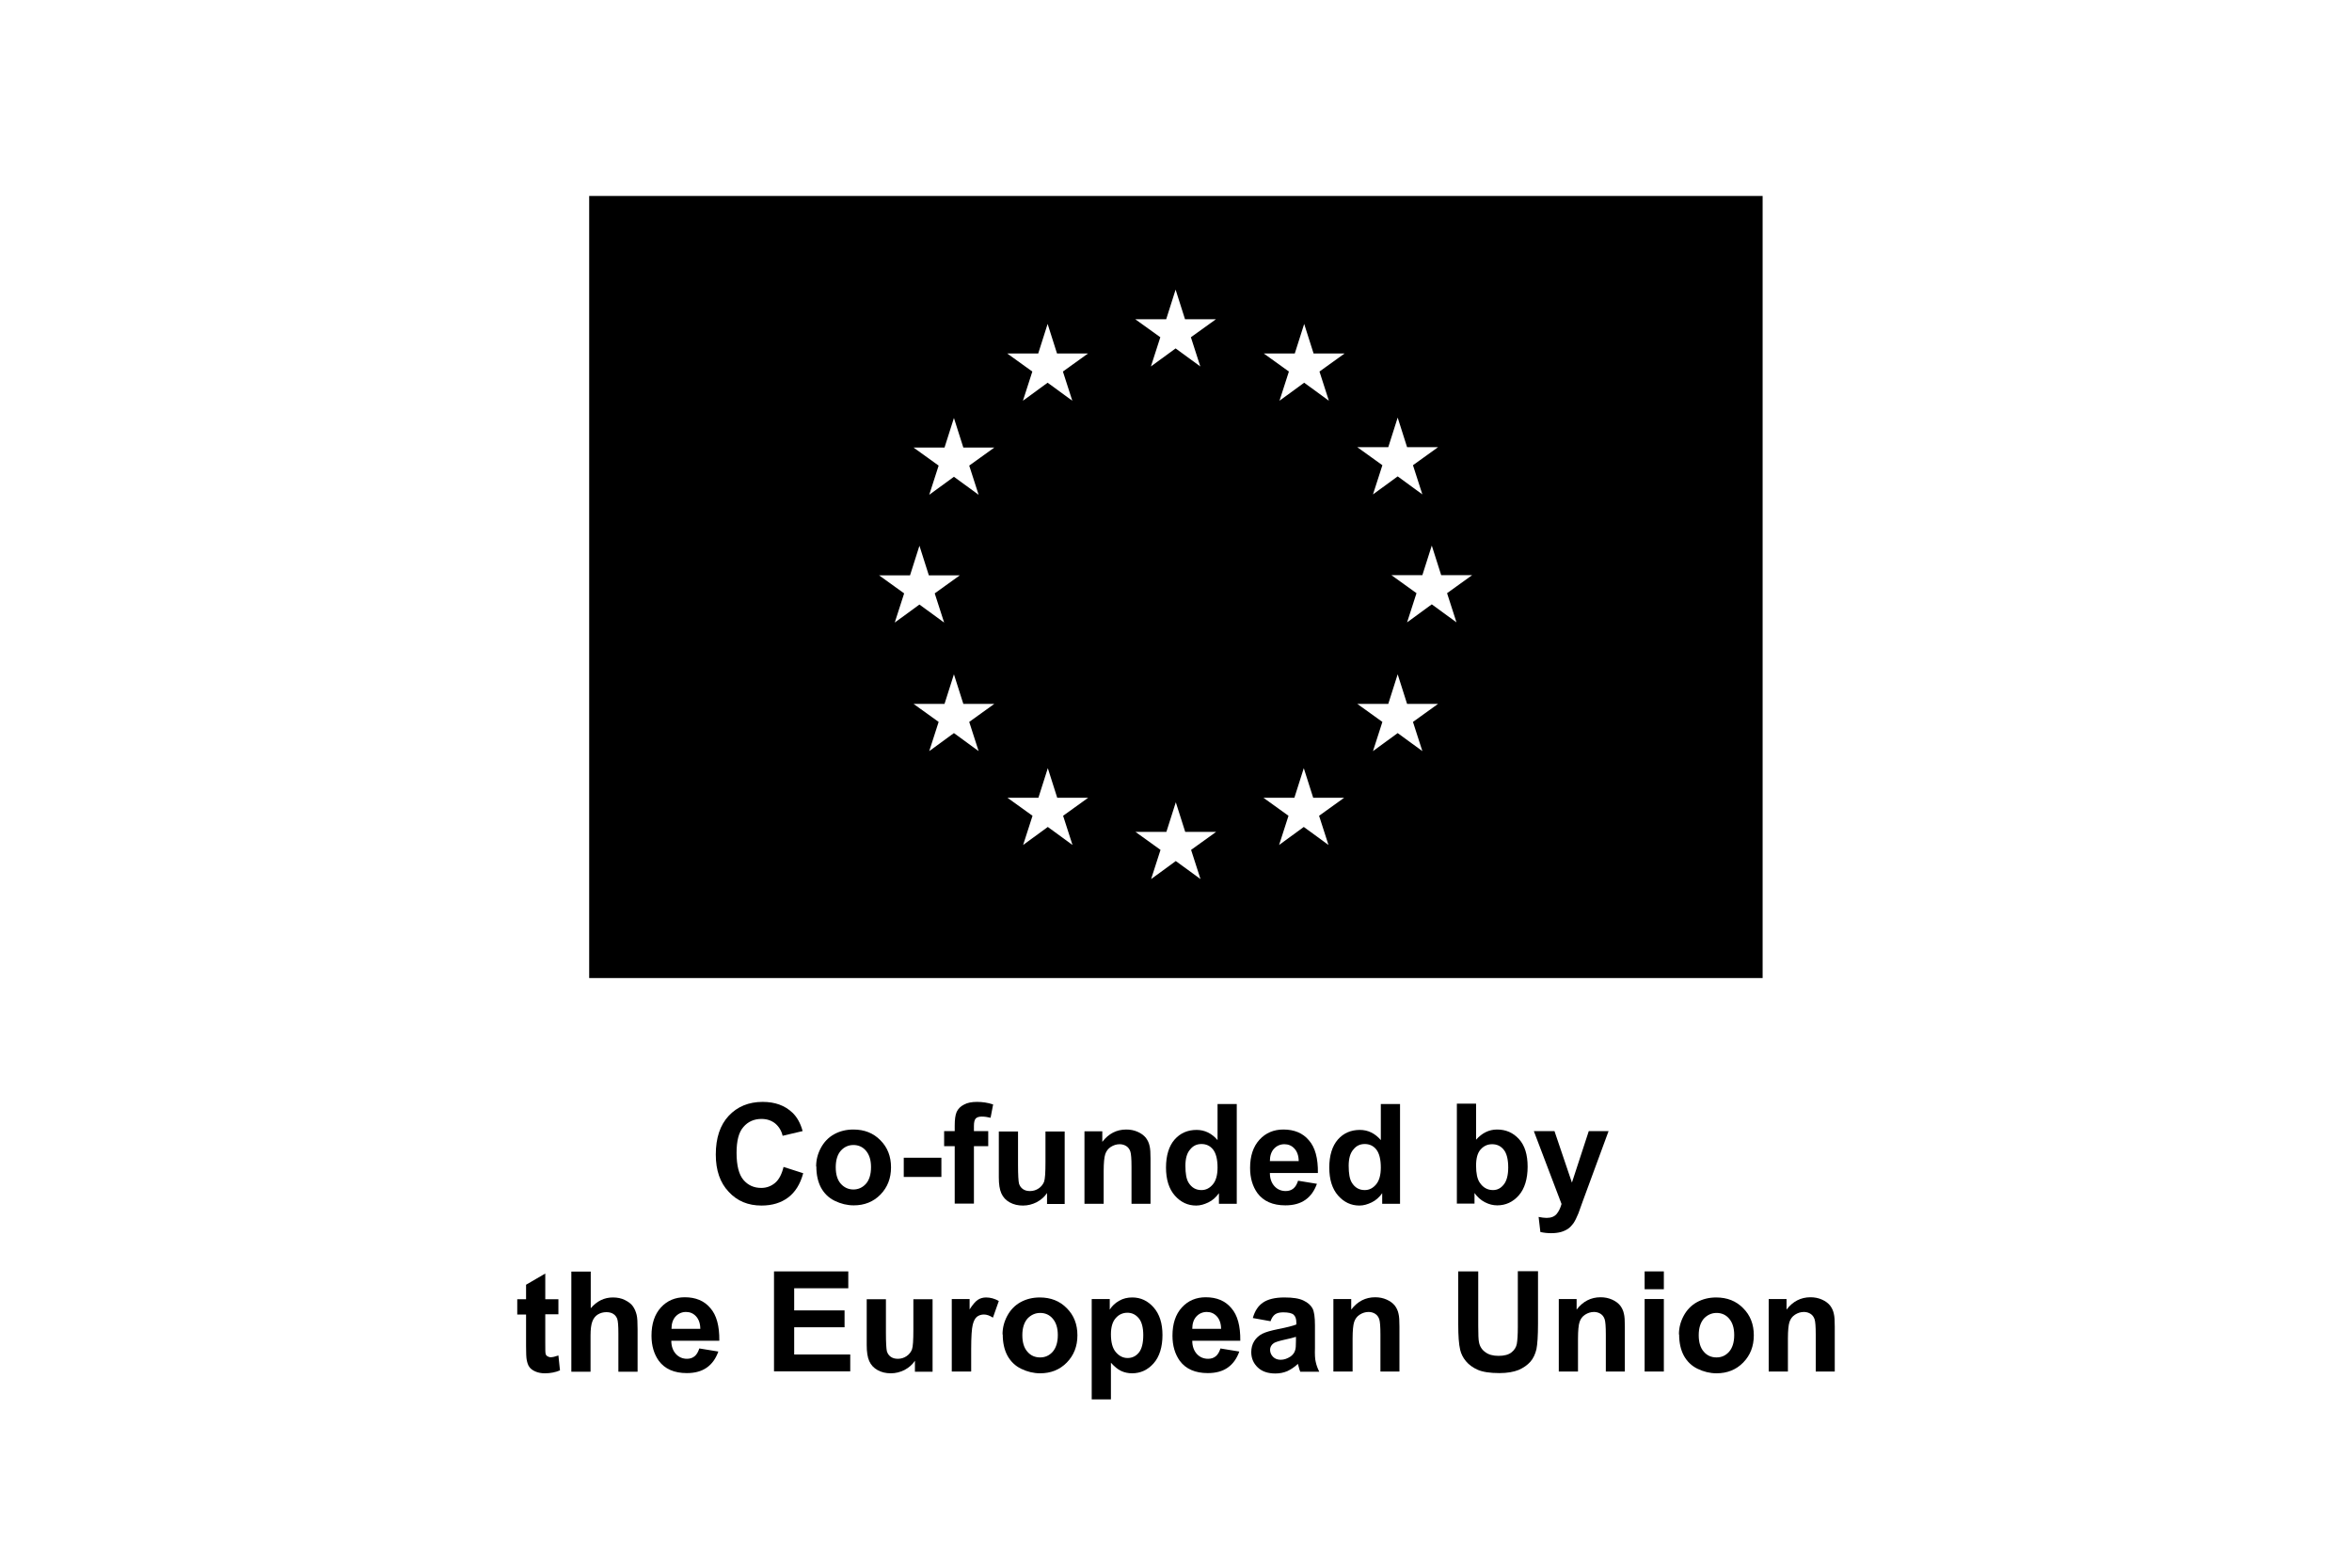 <?xml version="1.0" encoding="UTF-8"?><svg id="Layer_1" xmlns="http://www.w3.org/2000/svg" viewBox="0 0 120 80"><defs><style>.cls-1{fill:#000;stroke-width:0px;}</style></defs><path class="cls-1" d="M30.06,10v39.91h59.87V10H30.06ZM70.83,22.82l.48-1.51.48,1.51h1.58l-1.28.92.48,1.49-1.26-.92-1.26.92.48-1.49-1.28-.92h1.58ZM44.85,29.36h1.58s.48-1.51.48-1.51l.48,1.51h1.58l-1.28.92.48,1.49-1.26-.92-1.26.92.48-1.49-1.28-.92ZM49.93,38.33l-1.26-.92-1.26.92.48-1.49-1.28-.92h1.58s.48-1.51.48-1.51l.48,1.51h1.58l-1.28.92.48,1.49ZM49.45,23.76l.48,1.49-1.26-.92-1.26.92.48-1.49-1.28-.92h1.58s.48-1.51.48-1.51l.48,1.51h1.58l-1.28.92ZM52.97,18.04l.48-1.51.48,1.51h1.58l-1.28.92.48,1.49-1.26-.92-1.26.92.48-1.49-1.28-.92h1.58ZM54.72,43.12l-1.26-.92-1.26.92.48-1.49-1.28-.92h1.58s.48-1.51.48-1.51l.48,1.51h1.58l-1.28.92.48,1.49ZM59.5,16.29l.48-1.51.48,1.51h1.58l-1.28.92.48,1.49-1.26-.92-1.26.92.48-1.49-1.28-.92h1.58ZM61.25,44.86l-1.26-.92-1.26.92.48-1.49-1.28-.92h1.58s.48-1.51.48-1.51l.48,1.51h1.58l-1.28.92.48,1.49ZM67.78,43.12l-1.26-.92-1.26.92.48-1.49-1.28-.92h1.58s.48-1.51.48-1.51l.48,1.51h1.58l-1.28.92.48,1.49ZM67.32,18.96l.48,1.49-1.26-.92-1.26.92.48-1.49-1.28-.92h1.58s.48-1.51.48-1.51l.48,1.51h1.58l-1.28.92ZM72.57,38.33l-1.26-.92-1.26.92.48-1.49-1.28-.92h1.58s.48-1.51.48-1.51l.48,1.51h1.58l-1.28.92.48,1.49ZM74.31,31.76l-1.26-.92-1.26.92.48-1.49-1.28-.92h1.58s.48-1.51.48-1.51l.48,1.51h1.58l-1.28.92.48,1.49Z"/><path class="cls-1" d="M39.98,59.55l1,.32c-.15.56-.41.97-.77,1.24-.36.27-.81.41-1.36.41-.68,0-1.24-.23-1.67-.7-.44-.46-.66-1.1-.66-1.9,0-.85.22-1.51.66-1.98.44-.47,1.02-.71,1.73-.71.63,0,1.13.18,1.52.55.23.22.41.53.52.94l-1.02.24c-.06-.26-.19-.47-.38-.63-.19-.15-.42-.23-.7-.23-.38,0-.69.14-.92.41-.24.27-.35.71-.35,1.32,0,.65.12,1.11.35,1.38s.53.41.91.41c.27,0,.51-.09.71-.26.2-.17.34-.45.43-.82Z"/><path class="cls-1" d="M41.64,59.52c0-.33.08-.64.24-.94s.39-.54.68-.7c.29-.16.62-.24.98-.24.56,0,1.02.18,1.38.55.36.36.54.82.54,1.38s-.18,1.02-.54,1.39c-.36.37-.82.55-1.36.55-.34,0-.66-.08-.97-.23s-.54-.38-.7-.67c-.16-.3-.24-.66-.24-1.08ZM42.64,59.57c0,.37.09.65.26.84s.39.29.64.29.47-.1.64-.29.26-.48.26-.85-.09-.64-.26-.84-.39-.29-.64-.29-.47.1-.64.29-.26.48-.26.84Z"/><path class="cls-1" d="M46.11,60.06v-.98h1.92v.98h-1.92Z"/><path class="cls-1" d="M48.17,57.72h.54v-.28c0-.31.03-.54.1-.7.07-.15.19-.28.37-.37.18-.1.4-.14.67-.14s.55.04.82.13l-.13.68c-.16-.04-.31-.06-.45-.06s-.24.03-.31.1c-.06.07-.09.19-.09.38v.26h.73v.77h-.73v2.93h-.98v-2.93h-.54v-.77Z"/><path class="cls-1" d="M53.42,61.43v-.55c-.13.2-.31.35-.53.47-.22.11-.45.17-.7.17s-.47-.05-.67-.16c-.2-.11-.34-.26-.43-.46-.09-.2-.13-.47-.13-.82v-2.34h.98v1.7c0,.52.02.84.05.96.04.12.1.21.2.28.1.07.22.1.36.1.17,0,.32-.05.45-.14.13-.09.22-.21.27-.34.05-.14.07-.47.07-1v-1.56h.98v3.7h-.91Z"/><path class="cls-1" d="M58.71,61.43h-.98v-1.89c0-.4-.02-.66-.06-.78-.04-.12-.11-.21-.2-.27-.09-.06-.21-.1-.34-.1-.17,0-.32.05-.46.14-.14.09-.23.22-.28.37-.05.15-.08.44-.08.85v1.68h-.98v-3.7h.91v.54c.32-.42.73-.63,1.22-.63.22,0,.41.04.59.12.18.08.31.18.41.3.09.12.16.26.19.41.04.15.05.37.05.66v2.3Z"/><path class="cls-1" d="M63.1,61.43h-.91v-.54c-.15.21-.33.37-.54.47-.21.1-.41.16-.62.16-.43,0-.79-.17-1.09-.51-.3-.34-.45-.82-.45-1.43s.15-1.1.44-1.43c.29-.33.67-.49,1.12-.49.41,0,.77.17,1.07.52v-1.84h.98v5.11ZM60.48,59.49c0,.4.05.68.16.86.16.26.38.38.66.38.23,0,.42-.1.58-.29.16-.19.24-.48.24-.86,0-.42-.08-.73-.23-.92-.15-.19-.35-.28-.59-.28s-.43.09-.58.28c-.16.18-.24.46-.24.83Z"/><path class="cls-1" d="M66.21,60.25l.98.16c-.13.36-.32.63-.59.82-.27.19-.61.28-1.02.28-.64,0-1.12-.21-1.43-.63-.24-.34-.37-.76-.37-1.28,0-.61.16-1.09.48-1.44.32-.35.73-.52,1.22-.52.55,0,.99.18,1.3.55.32.36.47.92.46,1.67h-2.45c0,.29.09.52.24.68.15.16.34.24.57.24.15,0,.28-.04.39-.13s.18-.22.24-.4ZM66.26,59.26c0-.28-.08-.5-.22-.65-.14-.15-.31-.22-.51-.22-.21,0-.39.08-.53.23s-.21.37-.21.63h1.46Z"/><path class="cls-1" d="M71.43,61.43h-.91v-.54c-.15.21-.33.37-.54.47-.21.1-.41.16-.62.16-.43,0-.79-.17-1.09-.51-.3-.34-.45-.82-.45-1.43s.15-1.1.44-1.43c.29-.33.67-.49,1.12-.49.41,0,.77.17,1.07.52v-1.84h.98v5.11ZM68.81,59.49c0,.4.05.68.16.86.16.26.38.38.66.38.23,0,.42-.1.58-.29.16-.19.24-.48.24-.86,0-.42-.08-.73-.23-.92-.15-.19-.35-.28-.59-.28s-.43.09-.58.28c-.16.18-.24.46-.24.83Z"/><path class="cls-1" d="M74.33,61.43v-5.11h.98v1.84c.3-.34.66-.52,1.07-.52.45,0,.82.16,1.12.49.3.33.44.8.44,1.41s-.15,1.12-.45,1.46c-.3.34-.67.51-1.1.51-.21,0-.42-.05-.63-.16-.21-.11-.38-.26-.53-.47v.54h-.91ZM75.31,59.49c0,.38.06.67.18.85.17.26.4.39.68.39.22,0,.4-.09.55-.28.15-.18.23-.48.23-.87,0-.42-.08-.73-.23-.91-.15-.19-.35-.28-.59-.28s-.43.09-.59.27c-.16.18-.23.46-.23.83Z"/><path class="cls-1" d="M78.27,57.72h1.04l.89,2.63.86-2.63h1.01l-1.31,3.56-.23.64c-.09.22-.17.38-.25.5-.08.11-.17.21-.27.28-.1.07-.23.13-.37.17-.15.04-.31.06-.5.06s-.37-.02-.55-.06l-.09-.77c.15.03.29.05.41.05.23,0,.4-.07.51-.2.11-.13.19-.3.25-.51l-1.41-3.71Z"/><path class="cls-1" d="M28.49,66.29v.78h-.67v1.49c0,.3,0,.48.02.53.01.05.04.09.09.12.05.03.1.05.17.05.09,0,.22-.03.39-.09l.08.76c-.23.1-.49.15-.77.15-.18,0-.34-.03-.48-.09-.14-.06-.25-.14-.31-.23-.07-.09-.11-.22-.14-.38-.02-.11-.03-.34-.03-.69v-1.61h-.45v-.78h.45v-.74l.98-.57v1.31h.67Z"/><path class="cls-1" d="M30.14,64.88v1.88c.32-.37.69-.55,1.13-.55.23,0,.43.04.61.13s.32.19.41.32.15.27.19.43.05.4.05.74v2.17h-.98v-1.96c0-.39-.02-.63-.06-.74-.04-.1-.1-.19-.2-.25-.09-.06-.21-.09-.35-.09-.16,0-.31.04-.44.12s-.22.2-.28.36c-.06.16-.09.39-.09.71v1.85h-.98v-5.11h.98Z"/><path class="cls-1" d="M35.67,68.81l.98.16c-.13.36-.32.63-.59.82-.27.19-.61.28-1.02.28-.64,0-1.12-.21-1.43-.63-.24-.34-.37-.76-.37-1.28,0-.61.16-1.09.48-1.44.32-.35.73-.52,1.22-.52.55,0,.99.18,1.3.55.32.36.47.92.46,1.67h-2.45c0,.29.09.52.24.68.15.16.34.24.56.24.15,0,.28-.04.39-.13s.18-.22.24-.4ZM35.73,67.82c0-.28-.08-.5-.22-.65-.14-.15-.31-.22-.51-.22-.21,0-.39.08-.53.23s-.21.37-.21.63h1.46Z"/><path class="cls-1" d="M39.49,69.99v-5.11h3.79v.86h-2.76v1.13h2.57v.86h-2.57v1.39h2.86v.86h-3.89Z"/><path class="cls-1" d="M46.68,69.99v-.55c-.13.2-.31.35-.53.47-.22.11-.45.17-.7.17s-.47-.05-.67-.16c-.2-.11-.34-.26-.43-.46-.09-.2-.13-.47-.13-.82v-2.34h.98v1.7c0,.52.02.84.05.96.04.12.1.21.2.28.1.07.22.1.36.1.17,0,.32-.05.45-.14.13-.09.22-.21.27-.34.05-.14.07-.47.07-1v-1.56h.98v3.7h-.91Z"/><path class="cls-1" d="M49.54,69.99h-.98v-3.7h.91v.53c.16-.25.3-.41.42-.49.12-.08.27-.12.42-.12.22,0,.44.06.65.18l-.3.85c-.17-.11-.32-.16-.46-.16s-.25.04-.35.11c-.1.08-.17.21-.22.41-.05.2-.08.61-.08,1.24v1.14Z"/><path class="cls-1" d="M51.15,68.09c0-.33.08-.64.24-.94.16-.3.39-.54.68-.7.29-.16.62-.24.98-.24.56,0,1.02.18,1.38.55.36.36.54.82.54,1.38s-.18,1.02-.54,1.39c-.36.37-.82.55-1.36.55-.34,0-.66-.08-.97-.23-.31-.15-.54-.38-.7-.67-.16-.3-.24-.66-.24-1.08ZM52.16,68.14c0,.37.09.65.26.84.17.2.39.29.65.29s.47-.1.64-.29c.17-.2.26-.48.26-.85s-.09-.64-.26-.84c-.17-.2-.39-.29-.64-.29s-.47.1-.65.29c-.17.2-.26.48-.26.84Z"/><path class="cls-1" d="M55.71,66.29h.91v.54c.12-.19.28-.34.48-.45.2-.12.43-.17.67-.17.43,0,.79.17,1.09.51s.45.81.45,1.41-.15,1.1-.45,1.44c-.3.34-.67.51-1.1.51-.2,0-.39-.04-.56-.12-.17-.08-.34-.22-.52-.42v1.87h-.98v-5.11ZM56.68,68.08c0,.42.08.72.25.92.17.2.37.3.6.3s.42-.09.57-.27c.15-.18.23-.48.23-.9,0-.39-.08-.68-.23-.86-.16-.19-.35-.28-.58-.28s-.44.09-.6.28c-.16.18-.24.46-.24.82Z"/><path class="cls-1" d="M62.25,68.81l.98.16c-.13.36-.32.63-.59.82-.27.19-.61.28-1.02.28-.64,0-1.12-.21-1.43-.63-.24-.34-.37-.76-.37-1.28,0-.61.16-1.09.48-1.44.32-.35.73-.52,1.22-.52.55,0,.99.18,1.3.55.32.36.47.92.46,1.67h-2.45c0,.29.09.52.24.68.15.16.34.24.57.24.15,0,.28-.04.39-.13s.18-.22.24-.4ZM62.3,67.82c0-.28-.08-.5-.22-.65-.14-.15-.31-.22-.51-.22-.21,0-.39.08-.53.23s-.21.37-.21.63h1.46Z"/><path class="cls-1" d="M64.81,67.42l-.89-.16c.1-.36.27-.62.52-.79s.61-.26,1.09-.26c.44,0,.76.05.98.16.21.1.36.23.45.39.09.16.13.45.13.88v1.14c-.01.33,0,.57.04.72.03.15.09.32.18.5h-.97c-.03-.07-.06-.16-.09-.29-.02-.06-.03-.1-.03-.11-.17.16-.35.28-.54.37-.19.08-.39.12-.61.12-.38,0-.68-.1-.9-.31-.22-.21-.33-.47-.33-.78,0-.21.05-.4.15-.56.1-.16.24-.29.42-.38.18-.09.44-.16.78-.23.46-.09.77-.17.95-.24v-.1c0-.19-.05-.32-.14-.4-.09-.08-.27-.12-.53-.12-.17,0-.31.03-.41.1-.1.07-.18.19-.24.36ZM66.12,68.22c-.13.04-.32.09-.6.15-.27.06-.45.12-.53.17-.13.09-.19.21-.19.34s.05.26.15.36.23.15.39.15c.18,0,.34-.06.51-.17.12-.09.2-.2.23-.32.03-.08.04-.24.04-.48v-.2Z"/><path class="cls-1" d="M71.41,69.99h-.98v-1.89c0-.4-.02-.66-.06-.78-.04-.12-.11-.21-.2-.27-.09-.06-.21-.1-.34-.1-.17,0-.32.05-.46.14-.14.09-.23.22-.28.37-.05.15-.08.44-.08.85v1.68h-.98v-3.7h.91v.54c.32-.42.73-.63,1.22-.63.22,0,.41.04.59.12.18.08.31.18.41.3.09.12.16.26.19.41.04.15.05.37.05.66v2.3Z"/><path class="cls-1" d="M74.39,64.88h1.03v2.77c0,.44.01.72.04.85.04.21.15.38.32.5.17.13.39.19.68.19s.51-.06.66-.18c.15-.12.24-.27.27-.44.03-.17.05-.46.05-.87v-2.83h1.03v2.68c0,.61-.03,1.05-.08,1.3-.06.25-.16.47-.31.64-.15.17-.35.31-.6.42-.25.1-.58.16-.98.16-.49,0-.86-.06-1.11-.17-.25-.11-.45-.26-.6-.44-.15-.18-.24-.37-.29-.57-.07-.29-.1-.73-.1-1.3v-2.73Z"/><path class="cls-1" d="M82.91,69.99h-.98v-1.89c0-.4-.02-.66-.06-.78-.04-.12-.11-.21-.2-.27-.09-.06-.21-.1-.34-.1-.17,0-.32.05-.46.14-.14.09-.23.22-.28.37-.05.15-.08.44-.08.85v1.68h-.98v-3.7h.91v.54c.32-.42.73-.63,1.22-.63.22,0,.41.04.59.12.18.08.31.18.41.3.09.12.16.26.19.41.04.15.05.37.05.66v2.3Z"/><path class="cls-1" d="M83.91,65.79v-.91h.98v.91h-.98ZM83.91,69.99v-3.7h.98v3.7h-.98Z"/><path class="cls-1" d="M85.66,68.09c0-.33.08-.64.24-.94.16-.3.39-.54.68-.7.29-.16.62-.24.98-.24.56,0,1.02.18,1.38.55.36.36.54.82.54,1.38s-.18,1.02-.54,1.39c-.36.37-.82.55-1.36.55-.34,0-.66-.08-.97-.23-.31-.15-.54-.38-.7-.67-.16-.3-.24-.66-.24-1.08ZM86.67,68.14c0,.37.09.65.26.84.17.2.39.29.65.29s.47-.1.64-.29c.17-.2.26-.48.26-.85s-.09-.64-.26-.84c-.17-.2-.39-.29-.64-.29s-.47.1-.65.29c-.17.2-.26.48-.26.84Z"/><path class="cls-1" d="M93.62,69.99h-.98v-1.89c0-.4-.02-.66-.06-.78-.04-.12-.11-.21-.2-.27-.09-.06-.21-.1-.34-.1-.17,0-.32.05-.46.14-.14.09-.23.22-.28.37-.05.15-.08.44-.08.85v1.68h-.98v-3.7h.91v.54c.32-.42.73-.63,1.22-.63.22,0,.41.04.59.12.18.08.31.18.41.3.09.12.16.26.19.41.04.15.05.37.05.66v2.3Z"/></svg>